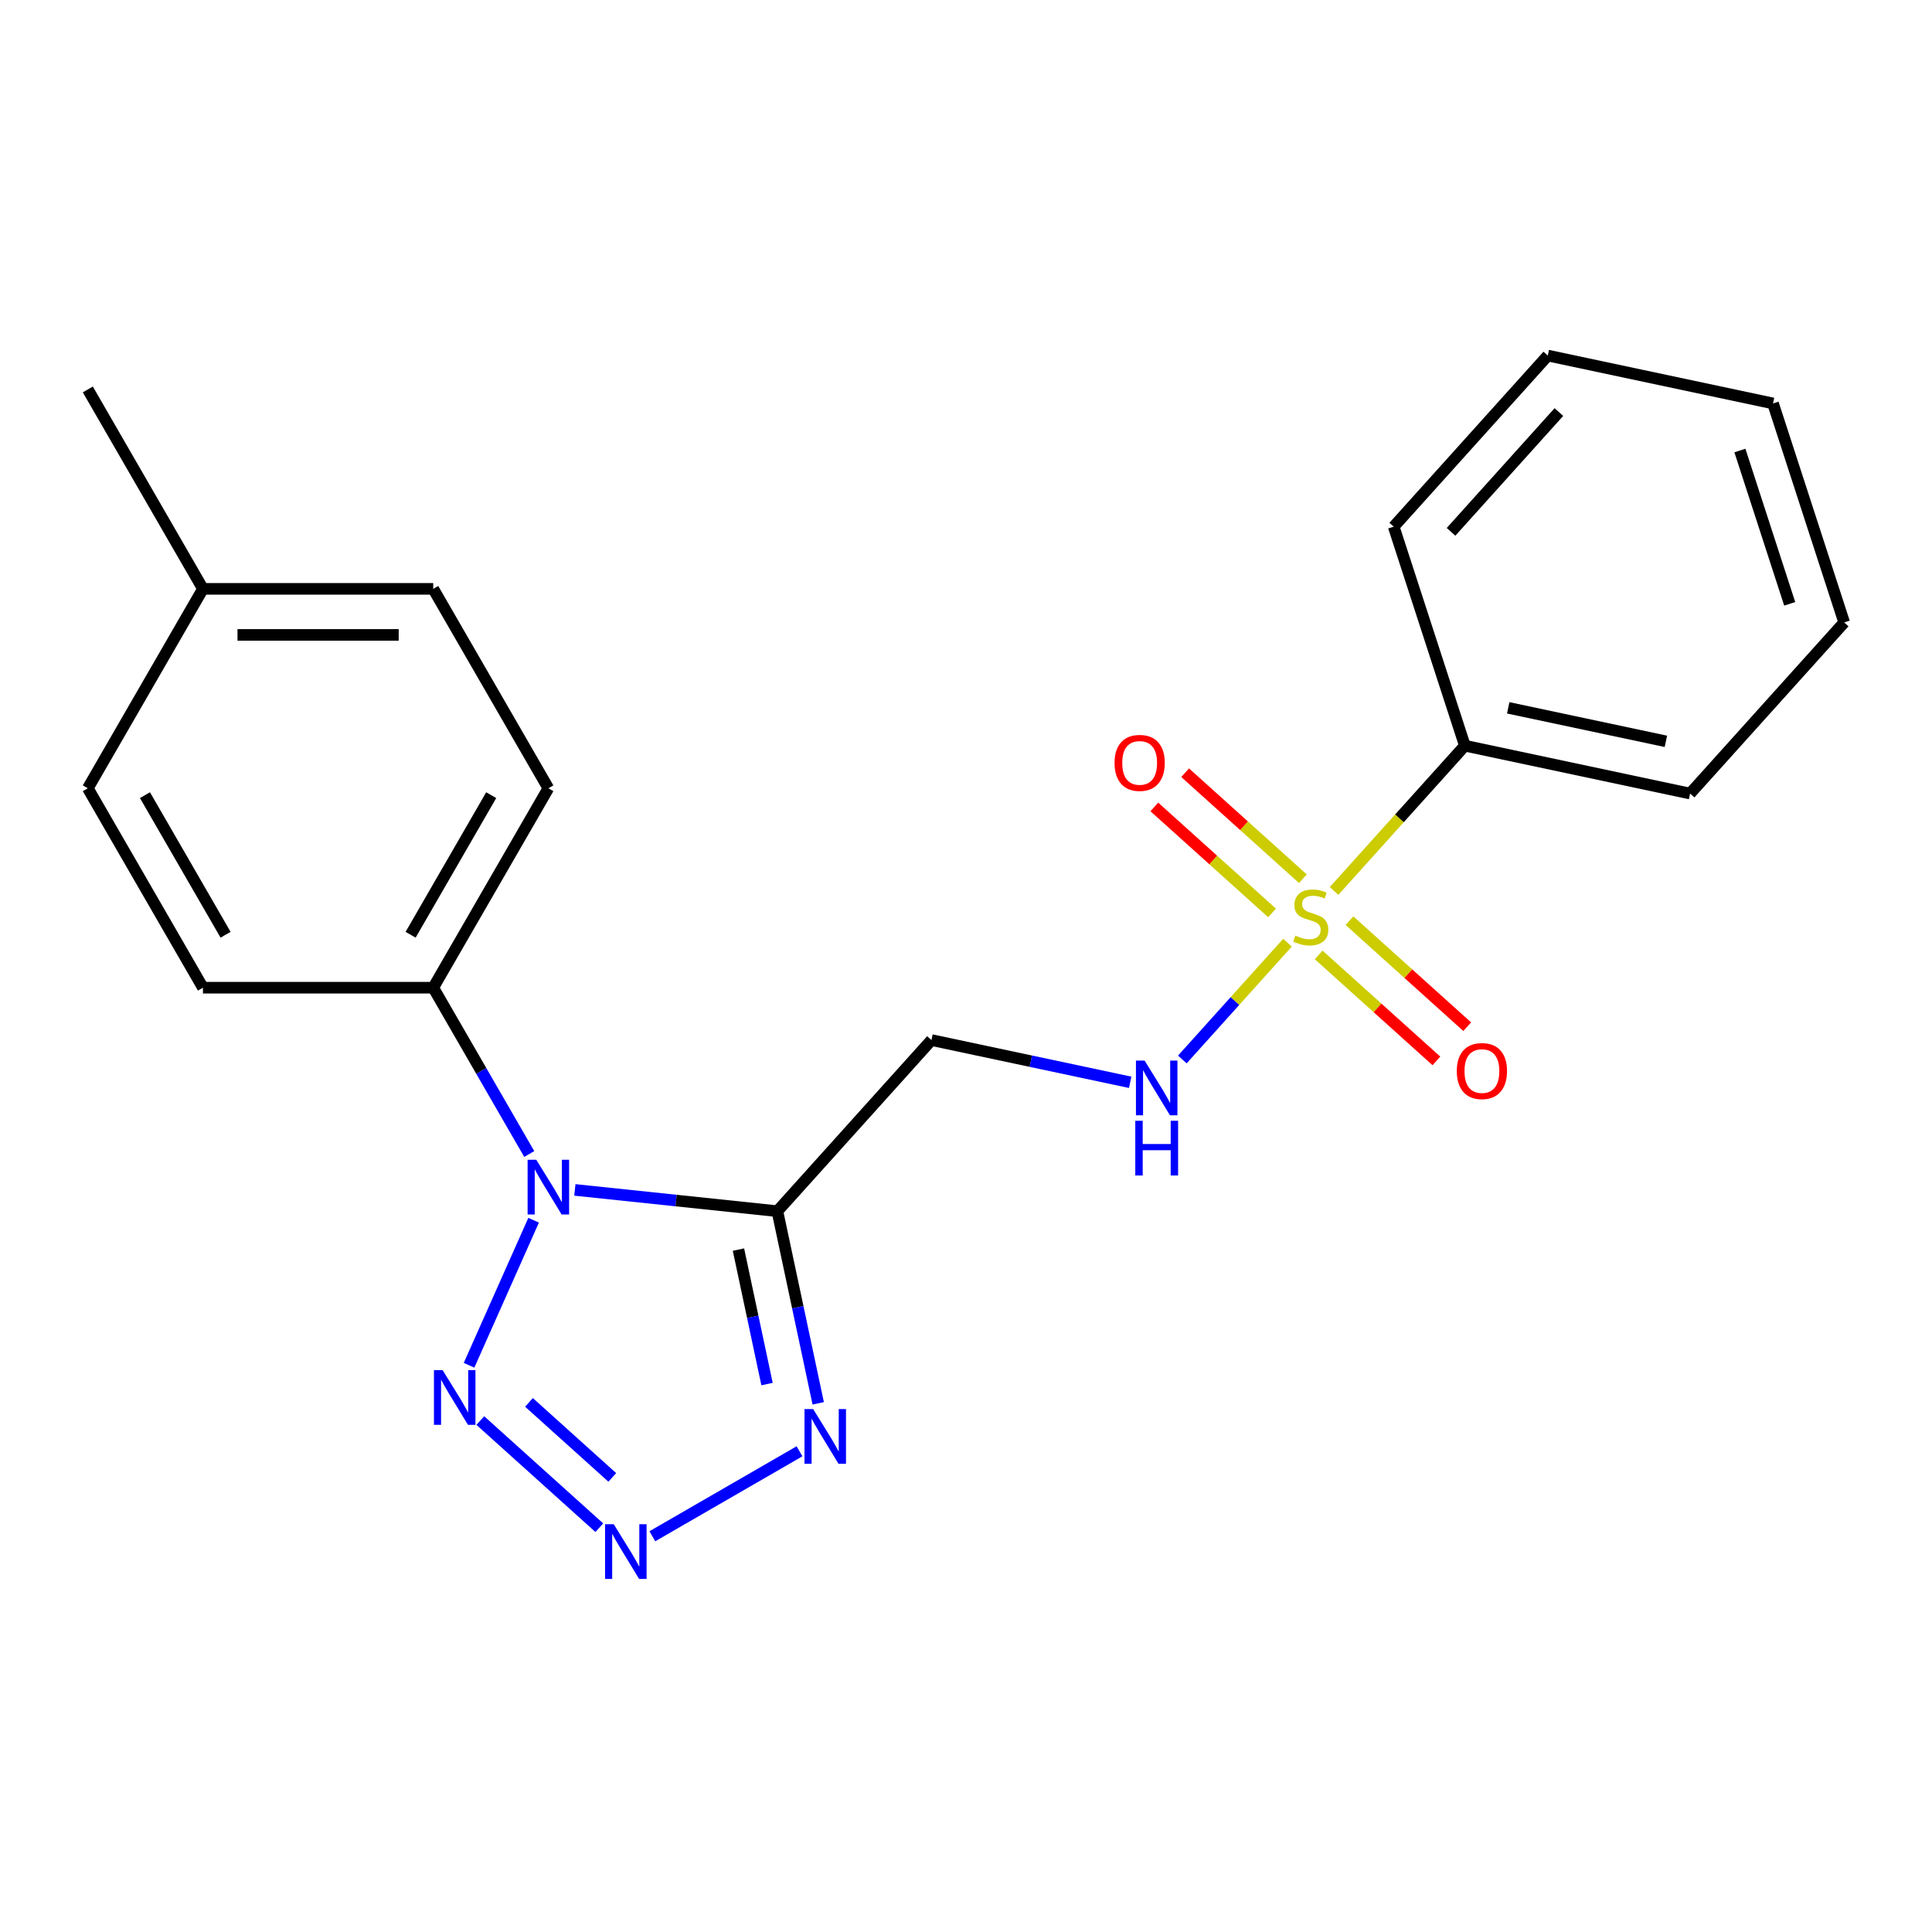 <?xml version='1.0' encoding='iso-8859-1'?>
<svg version='1.1' baseProfile='full'
              xmlns='http://www.w3.org/2000/svg'
                      xmlns:rdkit='http://www.rdkit.org/xml'
                      xmlns:xlink='http://www.w3.org/1999/xlink'
                  xml:space='preserve'
width='1000px' height='1000px' viewBox='0 0 1000 1000'>
<!-- END OF HEADER -->
<rect style='opacity:1.0;fill:#FFFFFF;stroke:none' width='1000' height='1000' x='0' y='0'> </rect>
<path class='bond-6' d='M 666.397,487.936 L 639.185,518.158' style='fill:none;fill-rule:evenodd;stroke:#CCCC00;stroke-width:6px;stroke-linecap:butt;stroke-linejoin:miter;stroke-opacity:1' />
<path class='bond-6' d='M 639.185,518.158 L 611.973,548.38' style='fill:none;fill-rule:evenodd;stroke:#0000FF;stroke-width:6px;stroke-linecap:butt;stroke-linejoin:miter;stroke-opacity:1' />
<path class='bond-8' d='M 674.372,454.826 L 643.902,427.391' style='fill:none;fill-rule:evenodd;stroke:#CCCC00;stroke-width:6px;stroke-linecap:butt;stroke-linejoin:miter;stroke-opacity:1' />
<path class='bond-8' d='M 643.902,427.391 L 613.431,399.955' style='fill:none;fill-rule:evenodd;stroke:#FF0000;stroke-width:6px;stroke-linecap:butt;stroke-linejoin:miter;stroke-opacity:1' />
<path class='bond-8' d='M 658.421,472.541 L 627.951,445.106' style='fill:none;fill-rule:evenodd;stroke:#CCCC00;stroke-width:6px;stroke-linecap:butt;stroke-linejoin:miter;stroke-opacity:1' />
<path class='bond-8' d='M 627.951,445.106 L 597.481,417.67' style='fill:none;fill-rule:evenodd;stroke:#FF0000;stroke-width:6px;stroke-linecap:butt;stroke-linejoin:miter;stroke-opacity:1' />
<path class='bond-9' d='M 682.541,494.258 L 713.011,521.694' style='fill:none;fill-rule:evenodd;stroke:#CCCC00;stroke-width:6px;stroke-linecap:butt;stroke-linejoin:miter;stroke-opacity:1' />
<path class='bond-9' d='M 713.011,521.694 L 743.481,549.13' style='fill:none;fill-rule:evenodd;stroke:#FF0000;stroke-width:6px;stroke-linecap:butt;stroke-linejoin:miter;stroke-opacity:1' />
<path class='bond-9' d='M 698.491,476.544 L 728.961,503.979' style='fill:none;fill-rule:evenodd;stroke:#CCCC00;stroke-width:6px;stroke-linecap:butt;stroke-linejoin:miter;stroke-opacity:1' />
<path class='bond-9' d='M 728.961,503.979 L 759.432,531.415' style='fill:none;fill-rule:evenodd;stroke:#FF0000;stroke-width:6px;stroke-linecap:butt;stroke-linejoin:miter;stroke-opacity:1' />
<path class='bond-10' d='M 690.516,461.149 L 724.362,423.558' style='fill:none;fill-rule:evenodd;stroke:#CCCC00;stroke-width:6px;stroke-linecap:butt;stroke-linejoin:miter;stroke-opacity:1' />
<path class='bond-10' d='M 724.362,423.558 L 758.209,385.968' style='fill:none;fill-rule:evenodd;stroke:#000000;stroke-width:6px;stroke-linecap:butt;stroke-linejoin:miter;stroke-opacity:1' />
<path class='bond-0' d='M 297.551,615.894 L 349.959,621.402' style='fill:none;fill-rule:evenodd;stroke:#0000FF;stroke-width:6px;stroke-linecap:butt;stroke-linejoin:miter;stroke-opacity:1' />
<path class='bond-0' d='M 349.959,621.402 L 402.367,626.91' style='fill:none;fill-rule:evenodd;stroke:#000000;stroke-width:6px;stroke-linecap:butt;stroke-linejoin:miter;stroke-opacity:1' />
<path class='bond-3' d='M 276.2,631.591 L 242.775,706.665' style='fill:none;fill-rule:evenodd;stroke:#0000FF;stroke-width:6px;stroke-linecap:butt;stroke-linejoin:miter;stroke-opacity:1' />
<path class='bond-7' d='M 273.936,597.312 L 249.087,554.272' style='fill:none;fill-rule:evenodd;stroke:#0000FF;stroke-width:6px;stroke-linecap:butt;stroke-linejoin:miter;stroke-opacity:1' />
<path class='bond-7' d='M 249.087,554.272 L 224.237,511.231' style='fill:none;fill-rule:evenodd;stroke:#000000;stroke-width:6px;stroke-linecap:butt;stroke-linejoin:miter;stroke-opacity:1' />
<path class='bond-1' d='M 402.367,626.91 L 482.12,538.336' style='fill:none;fill-rule:evenodd;stroke:#000000;stroke-width:6px;stroke-linecap:butt;stroke-linejoin:miter;stroke-opacity:1' />
<path class='bond-4' d='M 402.367,626.91 L 412.936,676.632' style='fill:none;fill-rule:evenodd;stroke:#000000;stroke-width:6px;stroke-linecap:butt;stroke-linejoin:miter;stroke-opacity:1' />
<path class='bond-4' d='M 412.936,676.632 L 423.505,726.354' style='fill:none;fill-rule:evenodd;stroke:#0000FF;stroke-width:6px;stroke-linecap:butt;stroke-linejoin:miter;stroke-opacity:1' />
<path class='bond-4' d='M 382.221,646.783 L 389.619,681.589' style='fill:none;fill-rule:evenodd;stroke:#000000;stroke-width:6px;stroke-linecap:butt;stroke-linejoin:miter;stroke-opacity:1' />
<path class='bond-4' d='M 389.619,681.589 L 397.017,716.394' style='fill:none;fill-rule:evenodd;stroke:#0000FF;stroke-width:6px;stroke-linecap:butt;stroke-linejoin:miter;stroke-opacity:1' />
<path class='bond-2' d='M 337.647,795.167 L 413.824,751.187' style='fill:none;fill-rule:evenodd;stroke:#0000FF;stroke-width:6px;stroke-linecap:butt;stroke-linejoin:miter;stroke-opacity:1' />
<path class='bond-23' d='M 310.208,790.735 L 248.611,735.274' style='fill:none;fill-rule:evenodd;stroke:#0000FF;stroke-width:6px;stroke-linecap:butt;stroke-linejoin:miter;stroke-opacity:1' />
<path class='bond-23' d='M 316.919,764.701 L 273.801,725.878' style='fill:none;fill-rule:evenodd;stroke:#0000FF;stroke-width:6px;stroke-linecap:butt;stroke-linejoin:miter;stroke-opacity:1' />
<path class='bond-5' d='M 482.12,538.336 L 533.552,549.268' style='fill:none;fill-rule:evenodd;stroke:#000000;stroke-width:6px;stroke-linecap:butt;stroke-linejoin:miter;stroke-opacity:1' />
<path class='bond-5' d='M 533.552,549.268 L 584.984,560.2' style='fill:none;fill-rule:evenodd;stroke:#0000FF;stroke-width:6px;stroke-linecap:butt;stroke-linejoin:miter;stroke-opacity:1' />
<path class='bond-11' d='M 224.237,511.231 L 283.831,408.011' style='fill:none;fill-rule:evenodd;stroke:#000000;stroke-width:6px;stroke-linecap:butt;stroke-linejoin:miter;stroke-opacity:1' />
<path class='bond-11' d='M 212.532,483.83 L 254.248,411.575' style='fill:none;fill-rule:evenodd;stroke:#000000;stroke-width:6px;stroke-linecap:butt;stroke-linejoin:miter;stroke-opacity:1' />
<path class='bond-12' d='M 224.237,511.231 L 105.049,511.231' style='fill:none;fill-rule:evenodd;stroke:#000000;stroke-width:6px;stroke-linecap:butt;stroke-linejoin:miter;stroke-opacity:1' />
<path class='bond-16' d='M 758.209,385.968 L 874.793,410.749' style='fill:none;fill-rule:evenodd;stroke:#000000;stroke-width:6px;stroke-linecap:butt;stroke-linejoin:miter;stroke-opacity:1' />
<path class='bond-16' d='M 780.653,366.368 L 862.261,383.715' style='fill:none;fill-rule:evenodd;stroke:#000000;stroke-width:6px;stroke-linecap:butt;stroke-linejoin:miter;stroke-opacity:1' />
<path class='bond-17' d='M 758.209,385.968 L 721.378,272.613' style='fill:none;fill-rule:evenodd;stroke:#000000;stroke-width:6px;stroke-linecap:butt;stroke-linejoin:miter;stroke-opacity:1' />
<path class='bond-13' d='M 283.831,408.011 L 224.237,304.791' style='fill:none;fill-rule:evenodd;stroke:#000000;stroke-width:6px;stroke-linecap:butt;stroke-linejoin:miter;stroke-opacity:1' />
<path class='bond-14' d='M 105.049,511.231 L 45.455,408.011' style='fill:none;fill-rule:evenodd;stroke:#000000;stroke-width:6px;stroke-linecap:butt;stroke-linejoin:miter;stroke-opacity:1' />
<path class='bond-14' d='M 116.754,483.83 L 75.038,411.575' style='fill:none;fill-rule:evenodd;stroke:#000000;stroke-width:6px;stroke-linecap:butt;stroke-linejoin:miter;stroke-opacity:1' />
<path class='bond-24' d='M 224.237,304.791 L 105.049,304.791' style='fill:none;fill-rule:evenodd;stroke:#000000;stroke-width:6px;stroke-linecap:butt;stroke-linejoin:miter;stroke-opacity:1' />
<path class='bond-24' d='M 206.359,328.629 L 122.927,328.629' style='fill:none;fill-rule:evenodd;stroke:#000000;stroke-width:6px;stroke-linecap:butt;stroke-linejoin:miter;stroke-opacity:1' />
<path class='bond-15' d='M 45.455,408.011 L 105.049,304.791' style='fill:none;fill-rule:evenodd;stroke:#000000;stroke-width:6px;stroke-linecap:butt;stroke-linejoin:miter;stroke-opacity:1' />
<path class='bond-18' d='M 105.049,304.791 L 45.455,201.571' style='fill:none;fill-rule:evenodd;stroke:#000000;stroke-width:6px;stroke-linecap:butt;stroke-linejoin:miter;stroke-opacity:1' />
<path class='bond-20' d='M 874.793,410.749 L 954.545,322.174' style='fill:none;fill-rule:evenodd;stroke:#000000;stroke-width:6px;stroke-linecap:butt;stroke-linejoin:miter;stroke-opacity:1' />
<path class='bond-19' d='M 721.378,272.613 L 801.13,184.039' style='fill:none;fill-rule:evenodd;stroke:#000000;stroke-width:6px;stroke-linecap:butt;stroke-linejoin:miter;stroke-opacity:1' />
<path class='bond-19' d='M 751.055,275.278 L 806.882,213.276' style='fill:none;fill-rule:evenodd;stroke:#000000;stroke-width:6px;stroke-linecap:butt;stroke-linejoin:miter;stroke-opacity:1' />
<path class='bond-21' d='M 801.13,184.039 L 917.714,208.82' style='fill:none;fill-rule:evenodd;stroke:#000000;stroke-width:6px;stroke-linecap:butt;stroke-linejoin:miter;stroke-opacity:1' />
<path class='bond-22' d='M 954.545,322.174 L 917.714,208.82' style='fill:none;fill-rule:evenodd;stroke:#000000;stroke-width:6px;stroke-linecap:butt;stroke-linejoin:miter;stroke-opacity:1' />
<path class='bond-22' d='M 926.35,312.537 L 900.568,233.189' style='fill:none;fill-rule:evenodd;stroke:#000000;stroke-width:6px;stroke-linecap:butt;stroke-linejoin:miter;stroke-opacity:1' />
<path  class='atom-0' d='M 670.456 484.262
Q 670.776 484.382, 672.096 484.942
Q 673.416 485.502, 674.856 485.862
Q 676.336 486.182, 677.776 486.182
Q 680.456 486.182, 682.016 484.902
Q 683.576 483.582, 683.576 481.302
Q 683.576 479.742, 682.776 478.782
Q 682.016 477.822, 680.816 477.302
Q 679.616 476.782, 677.616 476.182
Q 675.096 475.422, 673.576 474.702
Q 672.096 473.982, 671.016 472.462
Q 669.976 470.942, 669.976 468.382
Q 669.976 464.822, 672.376 462.622
Q 674.816 460.422, 679.616 460.422
Q 682.896 460.422, 686.616 461.982
L 685.696 465.062
Q 682.296 463.662, 679.736 463.662
Q 676.976 463.662, 675.456 464.822
Q 673.936 465.942, 673.976 467.902
Q 673.976 469.422, 674.736 470.342
Q 675.536 471.262, 676.656 471.782
Q 677.816 472.302, 679.736 472.902
Q 682.296 473.702, 683.816 474.502
Q 685.336 475.302, 686.416 476.942
Q 687.536 478.542, 687.536 481.302
Q 687.536 485.222, 684.896 487.342
Q 682.296 489.422, 677.936 489.422
Q 675.416 489.422, 673.496 488.862
Q 671.616 488.342, 669.376 487.422
L 670.456 484.262
' fill='#CCCC00'/>
<path  class='atom-1' d='M 277.571 600.292
L 286.851 615.292
Q 287.771 616.772, 289.251 619.452
Q 290.731 622.132, 290.811 622.292
L 290.811 600.292
L 294.571 600.292
L 294.571 628.612
L 290.691 628.612
L 280.731 612.212
Q 279.571 610.292, 278.331 608.092
Q 277.131 605.892, 276.771 605.212
L 276.771 628.612
L 273.091 628.612
L 273.091 600.292
L 277.571 600.292
' fill='#0000FF'/>
<path  class='atom-3' d='M 317.667 788.928
L 326.947 803.928
Q 327.867 805.408, 329.347 808.088
Q 330.827 810.768, 330.907 810.928
L 330.907 788.928
L 334.667 788.928
L 334.667 817.248
L 330.787 817.248
L 320.827 800.848
Q 319.667 798.928, 318.427 796.728
Q 317.227 794.528, 316.867 793.848
L 316.867 817.248
L 313.187 817.248
L 313.187 788.928
L 317.667 788.928
' fill='#0000FF'/>
<path  class='atom-4' d='M 229.093 709.176
L 238.373 724.176
Q 239.293 725.656, 240.773 728.336
Q 242.253 731.016, 242.333 731.176
L 242.333 709.176
L 246.093 709.176
L 246.093 737.496
L 242.213 737.496
L 232.253 721.096
Q 231.093 719.176, 229.853 716.976
Q 228.653 714.776, 228.293 714.096
L 228.293 737.496
L 224.613 737.496
L 224.613 709.176
L 229.093 709.176
' fill='#0000FF'/>
<path  class='atom-5' d='M 420.888 729.334
L 430.168 744.334
Q 431.088 745.814, 432.568 748.494
Q 434.048 751.174, 434.128 751.334
L 434.128 729.334
L 437.888 729.334
L 437.888 757.654
L 434.008 757.654
L 424.048 741.254
Q 422.888 739.334, 421.648 737.134
Q 420.448 734.934, 420.088 734.254
L 420.088 757.654
L 416.408 757.654
L 416.408 729.334
L 420.888 729.334
' fill='#0000FF'/>
<path  class='atom-7' d='M 592.444 548.957
L 601.724 563.957
Q 602.644 565.437, 604.124 568.117
Q 605.604 570.797, 605.684 570.957
L 605.684 548.957
L 609.444 548.957
L 609.444 577.277
L 605.564 577.277
L 595.604 560.877
Q 594.444 558.957, 593.204 556.757
Q 592.004 554.557, 591.644 553.877
L 591.644 577.277
L 587.964 577.277
L 587.964 548.957
L 592.444 548.957
' fill='#0000FF'/>
<path  class='atom-7' d='M 587.624 580.109
L 591.464 580.109
L 591.464 592.149
L 605.944 592.149
L 605.944 580.109
L 609.784 580.109
L 609.784 608.429
L 605.944 608.429
L 605.944 595.349
L 591.464 595.349
L 591.464 608.429
L 587.624 608.429
L 587.624 580.109
' fill='#0000FF'/>
<path  class='atom-9' d='M 576.882 394.87
Q 576.882 388.07, 580.242 384.27
Q 583.602 380.47, 589.882 380.47
Q 596.162 380.47, 599.522 384.27
Q 602.882 388.07, 602.882 394.87
Q 602.882 401.75, 599.482 405.67
Q 596.082 409.55, 589.882 409.55
Q 583.642 409.55, 580.242 405.67
Q 576.882 401.79, 576.882 394.87
M 589.882 406.35
Q 594.202 406.35, 596.522 403.47
Q 598.882 400.55, 598.882 394.87
Q 598.882 389.31, 596.522 386.51
Q 594.202 383.67, 589.882 383.67
Q 585.562 383.67, 583.202 386.47
Q 580.882 389.27, 580.882 394.87
Q 580.882 400.59, 583.202 403.47
Q 585.562 406.35, 589.882 406.35
' fill='#FF0000'/>
<path  class='atom-10' d='M 754.031 554.375
Q 754.031 547.575, 757.391 543.775
Q 760.751 539.975, 767.031 539.975
Q 773.311 539.975, 776.671 543.775
Q 780.031 547.575, 780.031 554.375
Q 780.031 561.255, 776.631 565.175
Q 773.231 569.055, 767.031 569.055
Q 760.791 569.055, 757.391 565.175
Q 754.031 561.295, 754.031 554.375
M 767.031 565.855
Q 771.351 565.855, 773.671 562.975
Q 776.031 560.055, 776.031 554.375
Q 776.031 548.815, 773.671 546.015
Q 771.351 543.175, 767.031 543.175
Q 762.711 543.175, 760.351 545.975
Q 758.031 548.775, 758.031 554.375
Q 758.031 560.095, 760.351 562.975
Q 762.711 565.855, 767.031 565.855
' fill='#FF0000'/>
</svg>
